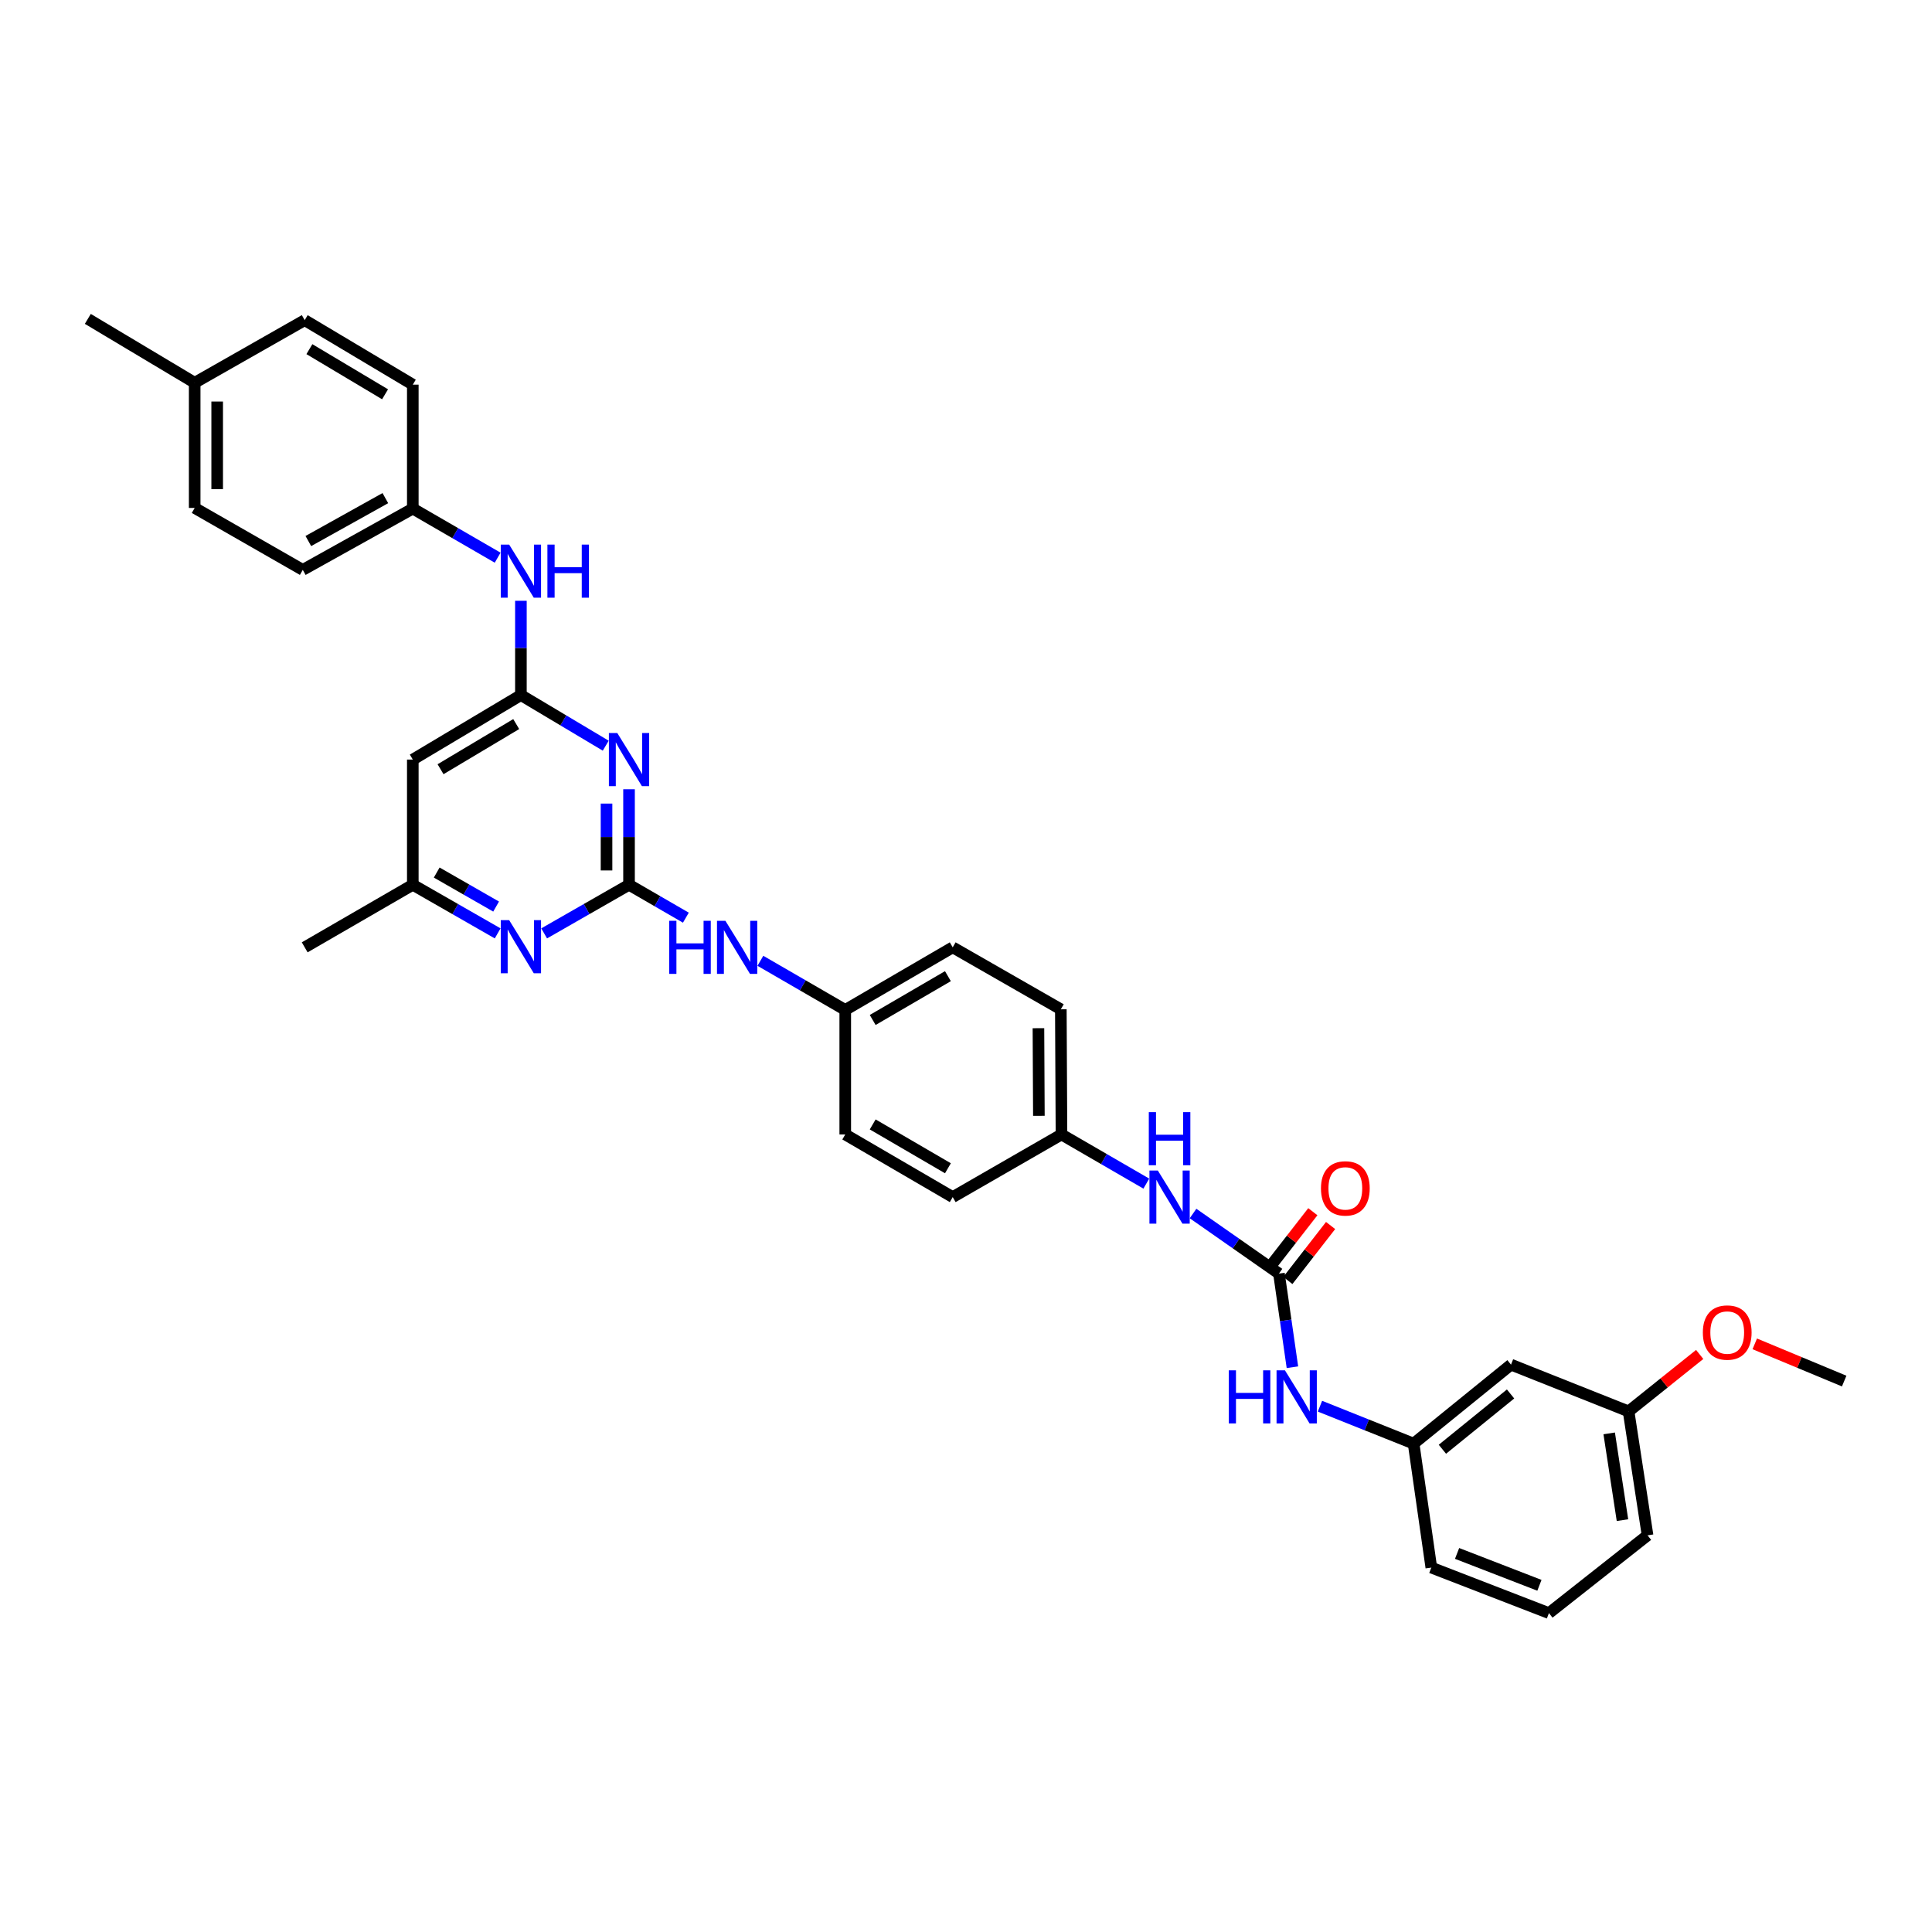 <?xml version='1.0' encoding='iso-8859-1'?>
<svg version='1.1' baseProfile='full'
              xmlns='http://www.w3.org/2000/svg'
                      xmlns:rdkit='http://www.rdkit.org/xml'
                      xmlns:xlink='http://www.w3.org/1999/xlink'
                  xml:space='preserve'
width='1000px' height='1000px' viewBox='0 0 1000 1000'>
<!-- END OF HEADER -->
<rect style='opacity:1.0;fill:#FFFFFF;stroke:none' width='1000' height='1000' x='0' y='0'> </rect>
<path class='bond-0' d='M 325.584,457.957 L 325.584,433.236' style='fill:none;fill-rule:evenodd;stroke:#000000;stroke-width:6px;stroke-linecap:butt;stroke-linejoin:miter;stroke-opacity:1' />
<path class='bond-0' d='M 325.584,433.236 L 325.584,408.515' style='fill:none;fill-rule:evenodd;stroke:#0000FF;stroke-width:6px;stroke-linecap:butt;stroke-linejoin:miter;stroke-opacity:1' />
<path class='bond-0' d='M 313.939,450.54 L 313.939,433.236' style='fill:none;fill-rule:evenodd;stroke:#000000;stroke-width:6px;stroke-linecap:butt;stroke-linejoin:miter;stroke-opacity:1' />
<path class='bond-0' d='M 313.939,433.236 L 313.939,415.932' style='fill:none;fill-rule:evenodd;stroke:#0000FF;stroke-width:6px;stroke-linecap:butt;stroke-linejoin:miter;stroke-opacity:1' />
<path class='bond-3' d='M 325.584,457.957 L 303.618,470.538' style='fill:none;fill-rule:evenodd;stroke:#000000;stroke-width:6px;stroke-linecap:butt;stroke-linejoin:miter;stroke-opacity:1' />
<path class='bond-3' d='M 303.618,470.538 L 281.653,483.119' style='fill:none;fill-rule:evenodd;stroke:#0000FF;stroke-width:6px;stroke-linecap:butt;stroke-linejoin:miter;stroke-opacity:1' />
<path class='bond-5' d='M 325.584,457.957 L 340.294,466.471' style='fill:none;fill-rule:evenodd;stroke:#000000;stroke-width:6px;stroke-linecap:butt;stroke-linejoin:miter;stroke-opacity:1' />
<path class='bond-5' d='M 340.294,466.471 L 355.004,474.985' style='fill:none;fill-rule:evenodd;stroke:#0000FF;stroke-width:6px;stroke-linecap:butt;stroke-linejoin:miter;stroke-opacity:1' />
<path class='bond-1' d='M 313.533,385.967 L 291.576,372.87' style='fill:none;fill-rule:evenodd;stroke:#0000FF;stroke-width:6px;stroke-linecap:butt;stroke-linejoin:miter;stroke-opacity:1' />
<path class='bond-1' d='M 291.576,372.87 L 269.619,359.774' style='fill:none;fill-rule:evenodd;stroke:#000000;stroke-width:6px;stroke-linecap:butt;stroke-linejoin:miter;stroke-opacity:1' />
<path class='bond-8' d='M 269.619,359.774 L 269.619,335.371' style='fill:none;fill-rule:evenodd;stroke:#000000;stroke-width:6px;stroke-linecap:butt;stroke-linejoin:miter;stroke-opacity:1' />
<path class='bond-8' d='M 269.619,335.371 L 269.619,310.969' style='fill:none;fill-rule:evenodd;stroke:#0000FF;stroke-width:6px;stroke-linecap:butt;stroke-linejoin:miter;stroke-opacity:1' />
<path class='bond-33' d='M 269.619,359.774 L 213.667,393.155' style='fill:none;fill-rule:evenodd;stroke:#000000;stroke-width:6px;stroke-linecap:butt;stroke-linejoin:miter;stroke-opacity:1' />
<path class='bond-33' d='M 267.192,374.781 L 228.026,398.148' style='fill:none;fill-rule:evenodd;stroke:#000000;stroke-width:6px;stroke-linecap:butt;stroke-linejoin:miter;stroke-opacity:1' />
<path class='bond-2' d='M 661.989,659.207 L 639.754,643.659' style='fill:none;fill-rule:evenodd;stroke:#000000;stroke-width:6px;stroke-linecap:butt;stroke-linejoin:miter;stroke-opacity:1' />
<path class='bond-2' d='M 639.754,643.659 L 617.519,628.111' style='fill:none;fill-rule:evenodd;stroke:#0000FF;stroke-width:6px;stroke-linecap:butt;stroke-linejoin:miter;stroke-opacity:1' />
<path class='bond-6' d='M 661.989,659.207 L 665.472,683.44' style='fill:none;fill-rule:evenodd;stroke:#000000;stroke-width:6px;stroke-linecap:butt;stroke-linejoin:miter;stroke-opacity:1' />
<path class='bond-6' d='M 665.472,683.44 L 668.955,707.673' style='fill:none;fill-rule:evenodd;stroke:#0000FF;stroke-width:6px;stroke-linecap:butt;stroke-linejoin:miter;stroke-opacity:1' />
<path class='bond-10' d='M 666.585,662.781 L 677.65,648.553' style='fill:none;fill-rule:evenodd;stroke:#000000;stroke-width:6px;stroke-linecap:butt;stroke-linejoin:miter;stroke-opacity:1' />
<path class='bond-10' d='M 677.65,648.553 L 688.716,634.325' style='fill:none;fill-rule:evenodd;stroke:#FF0000;stroke-width:6px;stroke-linecap:butt;stroke-linejoin:miter;stroke-opacity:1' />
<path class='bond-10' d='M 657.393,655.633 L 668.458,641.405' style='fill:none;fill-rule:evenodd;stroke:#000000;stroke-width:6px;stroke-linecap:butt;stroke-linejoin:miter;stroke-opacity:1' />
<path class='bond-10' d='M 668.458,641.405 L 679.524,627.176' style='fill:none;fill-rule:evenodd;stroke:#FF0000;stroke-width:6px;stroke-linecap:butt;stroke-linejoin:miter;stroke-opacity:1' />
<path class='bond-9' d='M 257.585,483.117 L 235.626,470.537' style='fill:none;fill-rule:evenodd;stroke:#0000FF;stroke-width:6px;stroke-linecap:butt;stroke-linejoin:miter;stroke-opacity:1' />
<path class='bond-9' d='M 235.626,470.537 L 213.667,457.957' style='fill:none;fill-rule:evenodd;stroke:#000000;stroke-width:6px;stroke-linecap:butt;stroke-linejoin:miter;stroke-opacity:1' />
<path class='bond-9' d='M 256.786,469.239 L 241.414,460.433' style='fill:none;fill-rule:evenodd;stroke:#0000FF;stroke-width:6px;stroke-linecap:butt;stroke-linejoin:miter;stroke-opacity:1' />
<path class='bond-9' d='M 241.414,460.433 L 226.043,451.627' style='fill:none;fill-rule:evenodd;stroke:#000000;stroke-width:6px;stroke-linecap:butt;stroke-linejoin:miter;stroke-opacity:1' />
<path class='bond-4' d='M 213.667,393.155 L 213.667,457.957' style='fill:none;fill-rule:evenodd;stroke:#000000;stroke-width:6px;stroke-linecap:butt;stroke-linejoin:miter;stroke-opacity:1' />
<path class='bond-13' d='M 393.575,497.311 L 415.538,510.025' style='fill:none;fill-rule:evenodd;stroke:#0000FF;stroke-width:6px;stroke-linecap:butt;stroke-linejoin:miter;stroke-opacity:1' />
<path class='bond-13' d='M 415.538,510.025 L 437.501,522.739' style='fill:none;fill-rule:evenodd;stroke:#000000;stroke-width:6px;stroke-linecap:butt;stroke-linejoin:miter;stroke-opacity:1' />
<path class='bond-11' d='M 683.214,727.844 L 707.451,737.536' style='fill:none;fill-rule:evenodd;stroke:#0000FF;stroke-width:6px;stroke-linecap:butt;stroke-linejoin:miter;stroke-opacity:1' />
<path class='bond-11' d='M 707.451,737.536 L 731.688,747.227' style='fill:none;fill-rule:evenodd;stroke:#000000;stroke-width:6px;stroke-linecap:butt;stroke-linejoin:miter;stroke-opacity:1' />
<path class='bond-7' d='M 593.332,612.641 L 571.375,599.92' style='fill:none;fill-rule:evenodd;stroke:#0000FF;stroke-width:6px;stroke-linecap:butt;stroke-linejoin:miter;stroke-opacity:1' />
<path class='bond-7' d='M 571.375,599.92 L 549.418,587.198' style='fill:none;fill-rule:evenodd;stroke:#000000;stroke-width:6px;stroke-linecap:butt;stroke-linejoin:miter;stroke-opacity:1' />
<path class='bond-15' d='M 257.581,288.657 L 235.624,275.949' style='fill:none;fill-rule:evenodd;stroke:#0000FF;stroke-width:6px;stroke-linecap:butt;stroke-linejoin:miter;stroke-opacity:1' />
<path class='bond-15' d='M 235.624,275.949 L 213.667,263.24' style='fill:none;fill-rule:evenodd;stroke:#000000;stroke-width:6px;stroke-linecap:butt;stroke-linejoin:miter;stroke-opacity:1' />
<path class='bond-29' d='M 213.667,457.957 L 157.715,490.341' style='fill:none;fill-rule:evenodd;stroke:#000000;stroke-width:6px;stroke-linecap:butt;stroke-linejoin:miter;stroke-opacity:1' />
<path class='bond-12' d='M 731.688,747.227 L 782.09,706.335' style='fill:none;fill-rule:evenodd;stroke:#000000;stroke-width:6px;stroke-linecap:butt;stroke-linejoin:miter;stroke-opacity:1' />
<path class='bond-12' d='M 746.585,750.136 L 781.866,721.512' style='fill:none;fill-rule:evenodd;stroke:#000000;stroke-width:6px;stroke-linecap:butt;stroke-linejoin:miter;stroke-opacity:1' />
<path class='bond-28' d='M 731.688,747.227 L 740.848,811.376' style='fill:none;fill-rule:evenodd;stroke:#000000;stroke-width:6px;stroke-linecap:butt;stroke-linejoin:miter;stroke-opacity:1' />
<path class='bond-16' d='M 782.09,706.335 L 842.952,730.536' style='fill:none;fill-rule:evenodd;stroke:#000000;stroke-width:6px;stroke-linecap:butt;stroke-linejoin:miter;stroke-opacity:1' />
<path class='bond-19' d='M 437.501,522.739 L 437.501,587.198' style='fill:none;fill-rule:evenodd;stroke:#000000;stroke-width:6px;stroke-linecap:butt;stroke-linejoin:miter;stroke-opacity:1' />
<path class='bond-22' d='M 437.501,522.739 L 493.123,490.341' style='fill:none;fill-rule:evenodd;stroke:#000000;stroke-width:6px;stroke-linecap:butt;stroke-linejoin:miter;stroke-opacity:1' />
<path class='bond-22' d='M 451.705,527.942 L 490.641,505.263' style='fill:none;fill-rule:evenodd;stroke:#000000;stroke-width:6px;stroke-linecap:butt;stroke-linejoin:miter;stroke-opacity:1' />
<path class='bond-14' d='M 549.418,587.198 L 549.088,522.416' style='fill:none;fill-rule:evenodd;stroke:#000000;stroke-width:6px;stroke-linecap:butt;stroke-linejoin:miter;stroke-opacity:1' />
<path class='bond-14' d='M 537.724,577.54 L 537.493,532.192' style='fill:none;fill-rule:evenodd;stroke:#000000;stroke-width:6px;stroke-linecap:butt;stroke-linejoin:miter;stroke-opacity:1' />
<path class='bond-34' d='M 549.418,587.198 L 493.123,619.616' style='fill:none;fill-rule:evenodd;stroke:#000000;stroke-width:6px;stroke-linecap:butt;stroke-linejoin:miter;stroke-opacity:1' />
<path class='bond-21' d='M 213.667,263.24 L 213.667,199.092' style='fill:none;fill-rule:evenodd;stroke:#000000;stroke-width:6px;stroke-linecap:butt;stroke-linejoin:miter;stroke-opacity:1' />
<path class='bond-23' d='M 213.667,263.24 L 156.718,294.972' style='fill:none;fill-rule:evenodd;stroke:#000000;stroke-width:6px;stroke-linecap:butt;stroke-linejoin:miter;stroke-opacity:1' />
<path class='bond-23' d='M 199.457,257.828 L 159.593,280.04' style='fill:none;fill-rule:evenodd;stroke:#000000;stroke-width:6px;stroke-linecap:butt;stroke-linejoin:miter;stroke-opacity:1' />
<path class='bond-26' d='M 842.952,730.536 L 861.354,715.797' style='fill:none;fill-rule:evenodd;stroke:#000000;stroke-width:6px;stroke-linecap:butt;stroke-linejoin:miter;stroke-opacity:1' />
<path class='bond-26' d='M 861.354,715.797 L 879.756,701.058' style='fill:none;fill-rule:evenodd;stroke:#FF0000;stroke-width:6px;stroke-linecap:butt;stroke-linejoin:miter;stroke-opacity:1' />
<path class='bond-36' d='M 842.952,730.536 L 852.772,794.685' style='fill:none;fill-rule:evenodd;stroke:#000000;stroke-width:6px;stroke-linecap:butt;stroke-linejoin:miter;stroke-opacity:1' />
<path class='bond-36' d='M 832.914,741.921 L 839.788,786.825' style='fill:none;fill-rule:evenodd;stroke:#000000;stroke-width:6px;stroke-linecap:butt;stroke-linejoin:miter;stroke-opacity:1' />
<path class='bond-17' d='M 100.766,198.115 L 100.766,262.91' style='fill:none;fill-rule:evenodd;stroke:#000000;stroke-width:6px;stroke-linecap:butt;stroke-linejoin:miter;stroke-opacity:1' />
<path class='bond-17' d='M 112.411,207.834 L 112.411,253.191' style='fill:none;fill-rule:evenodd;stroke:#000000;stroke-width:6px;stroke-linecap:butt;stroke-linejoin:miter;stroke-opacity:1' />
<path class='bond-31' d='M 100.766,198.115 L 45.455,165.057' style='fill:none;fill-rule:evenodd;stroke:#000000;stroke-width:6px;stroke-linecap:butt;stroke-linejoin:miter;stroke-opacity:1' />
<path class='bond-35' d='M 100.766,198.115 L 157.715,165.711' style='fill:none;fill-rule:evenodd;stroke:#000000;stroke-width:6px;stroke-linecap:butt;stroke-linejoin:miter;stroke-opacity:1' />
<path class='bond-18' d='M 493.123,619.616 L 437.501,587.198' style='fill:none;fill-rule:evenodd;stroke:#000000;stroke-width:6px;stroke-linecap:butt;stroke-linejoin:miter;stroke-opacity:1' />
<path class='bond-18' d='M 490.643,604.692 L 451.708,582' style='fill:none;fill-rule:evenodd;stroke:#000000;stroke-width:6px;stroke-linecap:butt;stroke-linejoin:miter;stroke-opacity:1' />
<path class='bond-20' d='M 549.088,522.416 L 493.123,490.341' style='fill:none;fill-rule:evenodd;stroke:#000000;stroke-width:6px;stroke-linecap:butt;stroke-linejoin:miter;stroke-opacity:1' />
<path class='bond-25' d='M 213.667,199.092 L 157.715,165.711' style='fill:none;fill-rule:evenodd;stroke:#000000;stroke-width:6px;stroke-linecap:butt;stroke-linejoin:miter;stroke-opacity:1' />
<path class='bond-25' d='M 199.308,204.085 L 160.141,180.718' style='fill:none;fill-rule:evenodd;stroke:#000000;stroke-width:6px;stroke-linecap:butt;stroke-linejoin:miter;stroke-opacity:1' />
<path class='bond-24' d='M 156.718,294.972 L 100.766,262.91' style='fill:none;fill-rule:evenodd;stroke:#000000;stroke-width:6px;stroke-linecap:butt;stroke-linejoin:miter;stroke-opacity:1' />
<path class='bond-32' d='M 908.261,695.578 L 931.403,705.21' style='fill:none;fill-rule:evenodd;stroke:#FF0000;stroke-width:6px;stroke-linecap:butt;stroke-linejoin:miter;stroke-opacity:1' />
<path class='bond-32' d='M 931.403,705.21 L 954.545,714.842' style='fill:none;fill-rule:evenodd;stroke:#000000;stroke-width:6px;stroke-linecap:butt;stroke-linejoin:miter;stroke-opacity:1' />
<path class='bond-27' d='M 801.73,834.943 L 740.848,811.376' style='fill:none;fill-rule:evenodd;stroke:#000000;stroke-width:6px;stroke-linecap:butt;stroke-linejoin:miter;stroke-opacity:1' />
<path class='bond-27' d='M 796.801,820.548 L 754.184,804.051' style='fill:none;fill-rule:evenodd;stroke:#000000;stroke-width:6px;stroke-linecap:butt;stroke-linejoin:miter;stroke-opacity:1' />
<path class='bond-30' d='M 801.73,834.943 L 852.772,794.685' style='fill:none;fill-rule:evenodd;stroke:#000000;stroke-width:6px;stroke-linecap:butt;stroke-linejoin:miter;stroke-opacity:1' />
<path  class='atom-1' d='M 319.509 379.414
L 328.514 393.97
Q 329.407 395.406, 330.843 398.007
Q 332.28 400.607, 332.357 400.762
L 332.357 379.414
L 336.006 379.414
L 336.006 406.895
L 332.241 406.895
L 322.576 390.981
Q 321.45 389.118, 320.247 386.983
Q 319.082 384.848, 318.733 384.188
L 318.733 406.895
L 315.162 406.895
L 315.162 379.414
L 319.509 379.414
' fill='#0000FF'/>
<path  class='atom-4' d='M 263.544 476.271
L 272.549 490.827
Q 273.442 492.263, 274.878 494.863
Q 276.314 497.464, 276.392 497.619
L 276.392 476.271
L 280.041 476.271
L 280.041 503.752
L 276.276 503.752
L 266.611 487.838
Q 265.485 485.975, 264.282 483.84
Q 263.117 481.705, 262.768 481.045
L 262.768 503.752
L 259.197 503.752
L 259.197 476.271
L 263.544 476.271
' fill='#0000FF'/>
<path  class='atom-6' d='M 346.389 476.601
L 350.115 476.601
L 350.115 488.284
L 364.166 488.284
L 364.166 476.601
L 367.892 476.601
L 367.892 504.082
L 364.166 504.082
L 364.166 491.389
L 350.115 491.389
L 350.115 504.082
L 346.389 504.082
L 346.389 476.601
' fill='#0000FF'/>
<path  class='atom-6' d='M 375.461 476.601
L 384.467 491.157
Q 385.359 492.593, 386.795 495.193
Q 388.232 497.794, 388.309 497.949
L 388.309 476.601
L 391.958 476.601
L 391.958 504.082
L 388.193 504.082
L 378.528 488.168
Q 377.402 486.305, 376.199 484.17
Q 375.034 482.035, 374.685 481.375
L 374.685 504.082
L 371.114 504.082
L 371.114 476.601
L 375.461 476.601
' fill='#0000FF'/>
<path  class='atom-7' d='M 636.015 709.285
L 639.741 709.285
L 639.741 720.968
L 653.792 720.968
L 653.792 709.285
L 657.519 709.285
L 657.519 736.766
L 653.792 736.766
L 653.792 724.074
L 639.741 724.074
L 639.741 736.766
L 636.015 736.766
L 636.015 709.285
' fill='#0000FF'/>
<path  class='atom-7' d='M 665.088 709.285
L 674.093 723.841
Q 674.985 725.277, 676.422 727.878
Q 677.858 730.478, 677.935 730.633
L 677.935 709.285
L 681.584 709.285
L 681.584 736.766
L 677.819 736.766
L 668.154 720.852
Q 667.028 718.989, 665.825 716.854
Q 664.661 714.719, 664.311 714.059
L 664.311 736.766
L 660.74 736.766
L 660.74 709.285
L 665.088 709.285
' fill='#0000FF'/>
<path  class='atom-8' d='M 599.296 605.875
L 608.301 620.431
Q 609.194 621.867, 610.63 624.467
Q 612.066 627.068, 612.144 627.223
L 612.144 605.875
L 615.792 605.875
L 615.792 633.356
L 612.027 633.356
L 602.362 617.442
Q 601.237 615.579, 600.033 613.444
Q 598.869 611.309, 598.519 610.649
L 598.519 633.356
L 594.948 633.356
L 594.948 605.875
L 599.296 605.875
' fill='#0000FF'/>
<path  class='atom-8' d='M 594.619 575.646
L 598.345 575.646
L 598.345 587.329
L 612.396 587.329
L 612.396 575.646
L 616.122 575.646
L 616.122 603.127
L 612.396 603.127
L 612.396 590.434
L 598.345 590.434
L 598.345 603.127
L 594.619 603.127
L 594.619 575.646
' fill='#0000FF'/>
<path  class='atom-9' d='M 263.544 281.884
L 272.549 296.44
Q 273.442 297.876, 274.878 300.477
Q 276.314 303.078, 276.392 303.233
L 276.392 281.884
L 280.041 281.884
L 280.041 309.366
L 276.276 309.366
L 266.611 293.451
Q 265.485 291.588, 264.282 289.453
Q 263.117 287.319, 262.768 286.659
L 262.768 309.366
L 259.197 309.366
L 259.197 281.884
L 263.544 281.884
' fill='#0000FF'/>
<path  class='atom-9' d='M 283.34 281.884
L 287.066 281.884
L 287.066 293.568
L 301.117 293.568
L 301.117 281.884
L 304.844 281.884
L 304.844 309.366
L 301.117 309.366
L 301.117 296.673
L 287.066 296.673
L 287.066 309.366
L 283.34 309.366
L 283.34 281.884
' fill='#0000FF'/>
<path  class='atom-11' d='M 683.732 615.106
Q 683.732 608.508, 686.992 604.82
Q 690.253 601.133, 696.347 601.133
Q 702.441 601.133, 705.701 604.82
Q 708.962 608.508, 708.962 615.106
Q 708.962 621.783, 705.662 625.587
Q 702.363 629.352, 696.347 629.352
Q 690.292 629.352, 686.992 625.587
Q 683.732 621.822, 683.732 615.106
M 696.347 626.246
Q 700.539 626.246, 702.79 623.452
Q 705.08 620.618, 705.08 615.106
Q 705.08 609.711, 702.79 606.994
Q 700.539 604.238, 696.347 604.238
Q 692.155 604.238, 689.865 606.955
Q 687.613 609.672, 687.613 615.106
Q 687.613 620.657, 689.865 623.452
Q 692.155 626.246, 696.347 626.246
' fill='#FF0000'/>
<path  class='atom-27' d='M 881.392 689.722
Q 881.392 683.124, 884.652 679.436
Q 887.913 675.749, 894.007 675.749
Q 900.101 675.749, 903.361 679.436
Q 906.622 683.124, 906.622 689.722
Q 906.622 696.398, 903.322 700.202
Q 900.023 703.967, 894.007 703.967
Q 887.952 703.967, 884.652 700.202
Q 881.392 696.437, 881.392 689.722
M 894.007 700.862
Q 898.199 700.862, 900.45 698.068
Q 902.74 695.234, 902.74 689.722
Q 902.74 684.327, 900.45 681.61
Q 898.199 678.854, 894.007 678.854
Q 889.815 678.854, 887.525 681.571
Q 885.273 684.288, 885.273 689.722
Q 885.273 695.273, 887.525 698.068
Q 889.815 700.862, 894.007 700.862
' fill='#FF0000'/>
</svg>
